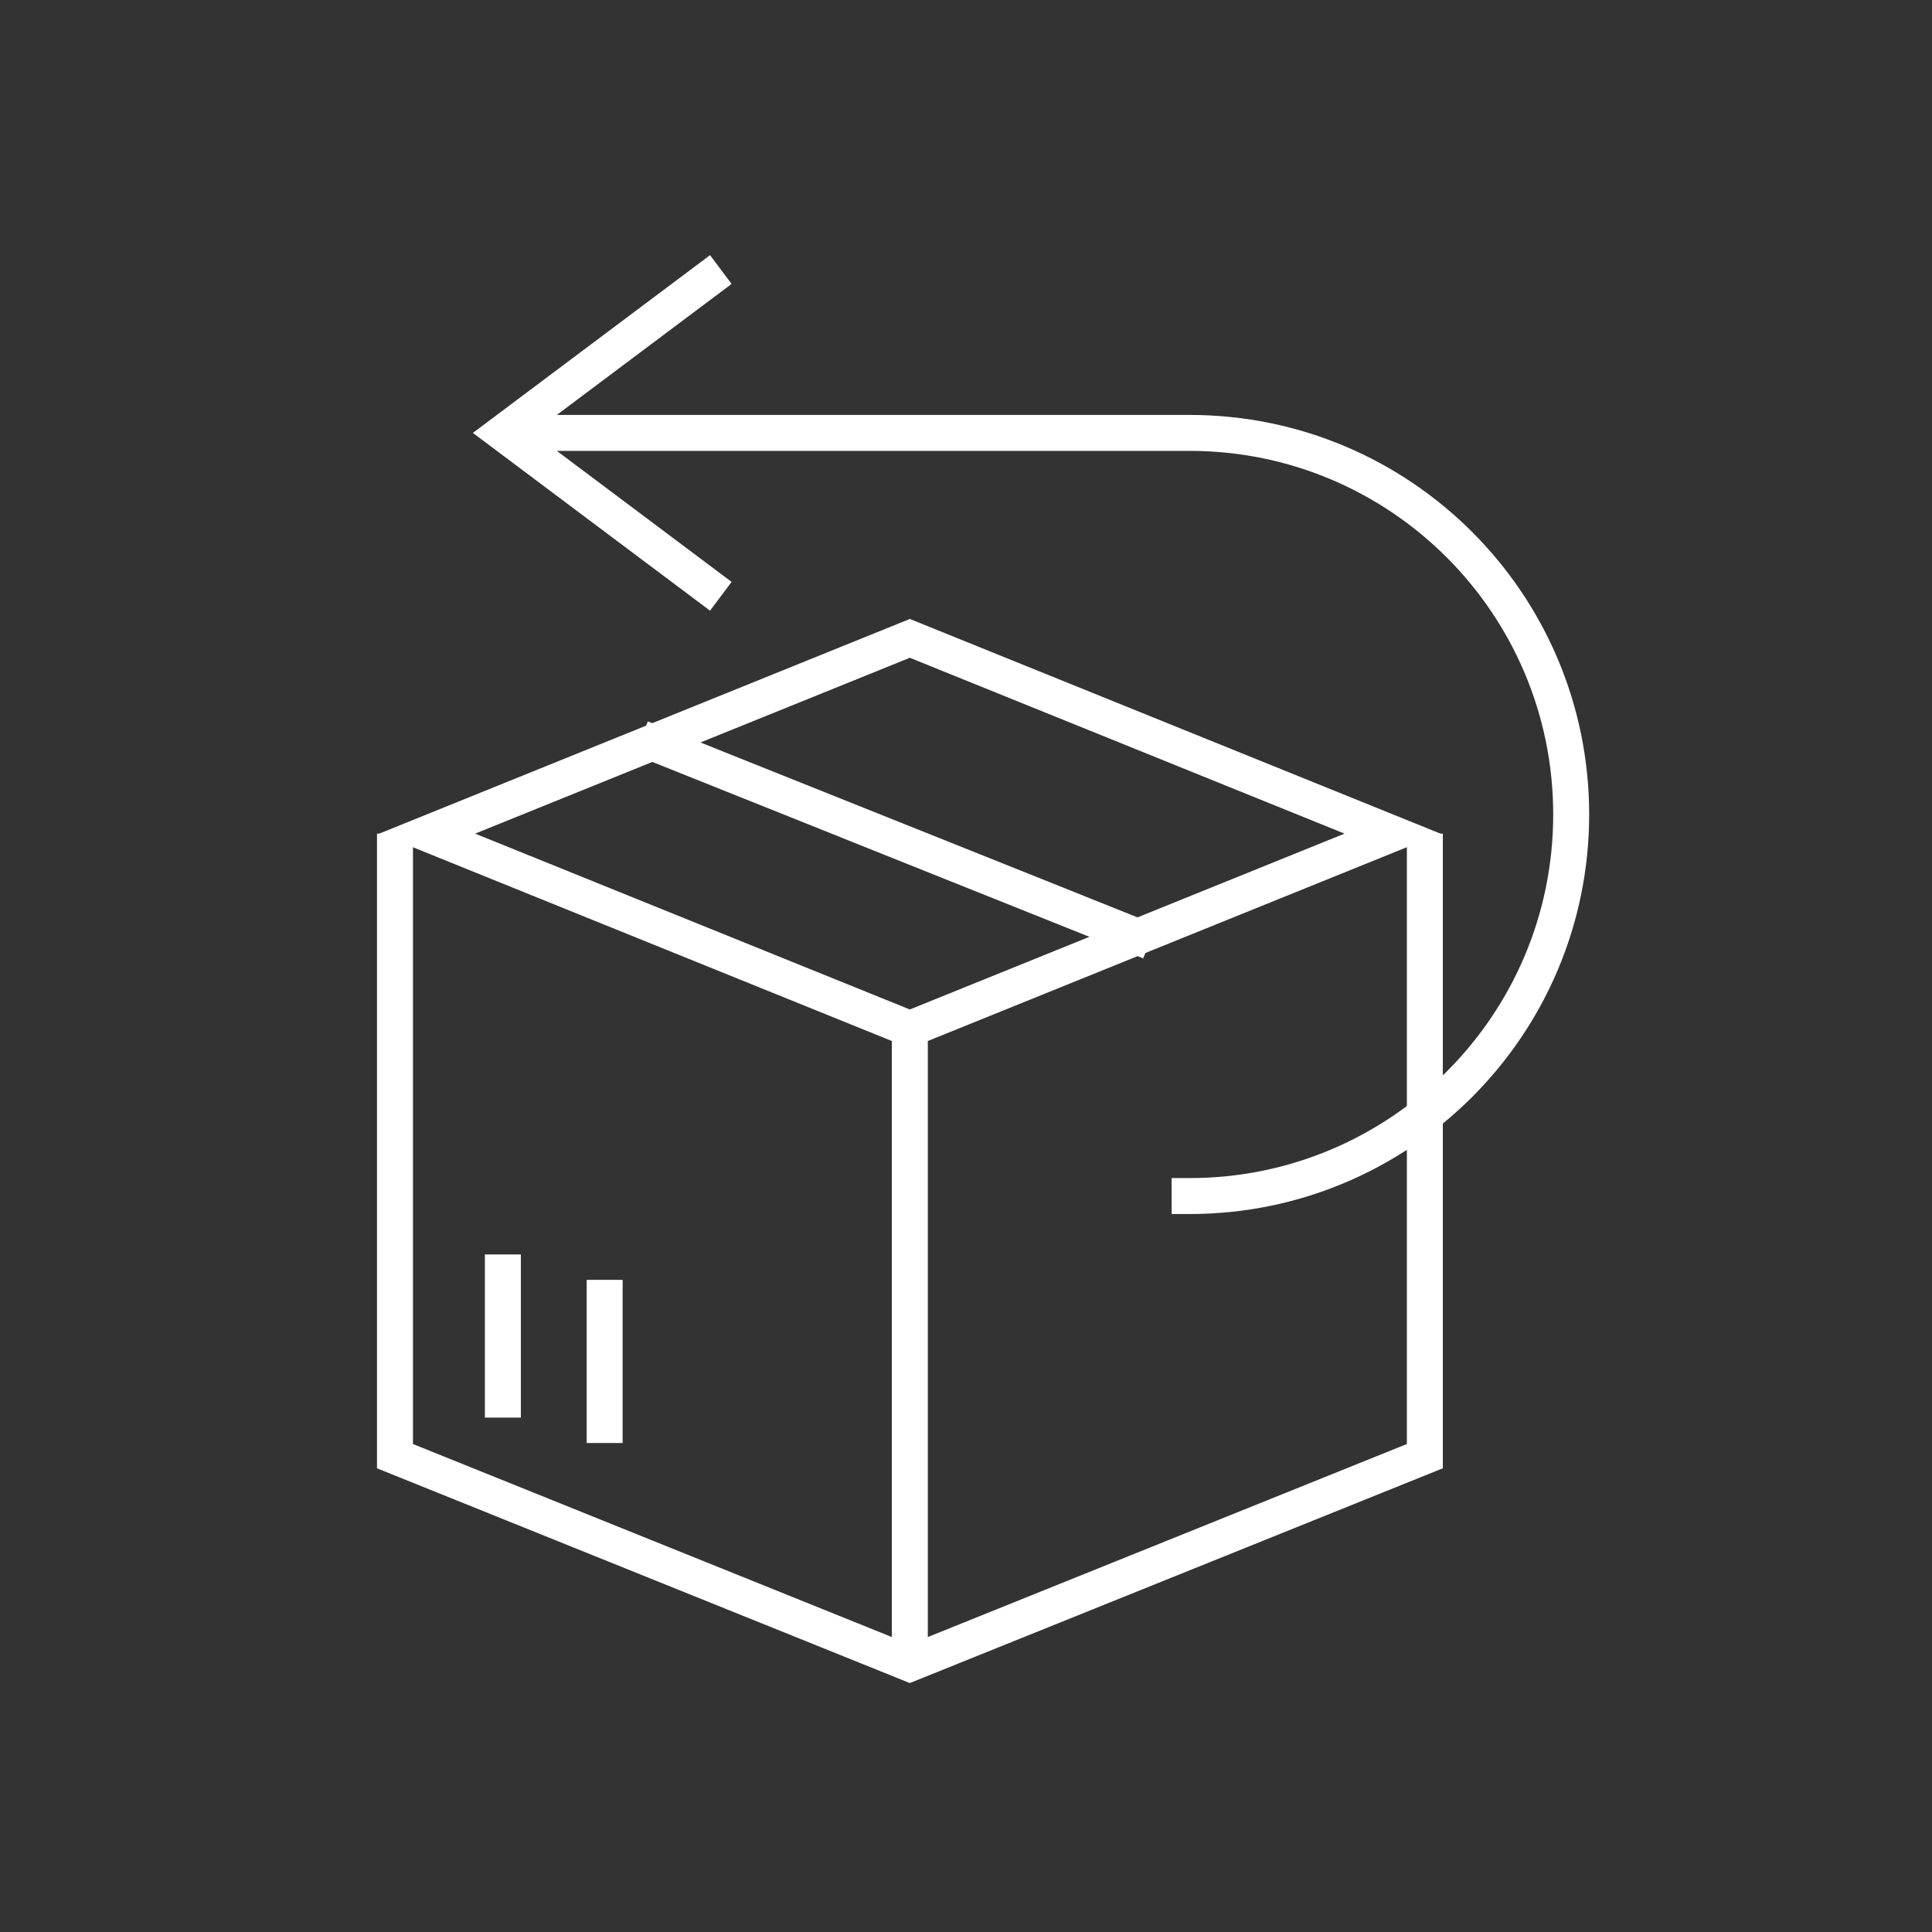 <svg xmlns="http://www.w3.org/2000/svg" id="Layer_1" data-name="Layer 1" viewBox="0 0 108 108"><rect x="0" y="0" width="108" height="108" fill="#333333" stroke="none"/><defs><style>      .cls-1 {        stroke-linecap: square;      }      .cls-1, .cls-2, .cls-3 {        fill: none;        stroke: #fff;        stroke-width: 2.01px;      }      .cls-1, .cls-3 {        stroke-miterlimit: 10;      }      .cls-4 {        fill: #fff;      }      .cls-2 {        stroke-linejoin: bevel;      }    </style></defs><path class="cls-1" d="M50.86,58.33v34.13"></path><path class="cls-1" d="M66.5,66.86c11.78,0,21.33-9.55,21.33-21.33s-9.55-21.33-21.33-21.33H29.53M39.49,15.67l-11.38,8.53,11.38,8.53"></path><line class="cls-2" x1="35.84" y1="41.26" x2="64.28" y2="52.64"></line><path class="cls-1" d="M33.8,79.66v-7.11M28.11,78.24v-7.11"></path><polyline class="cls-3" points="79.65 46.6 79.65 81.4 50.86 93 22.08 81.4 22.08 46.6"></polyline><path class="cls-4" d="M50.86,36.77l24.3,9.83-24.3,9.83-24.3-9.83,24.3-9.83M50.86,34.6l-29.66,12,29.66,12,29.66-12-29.66-12h0Z"></path></svg>